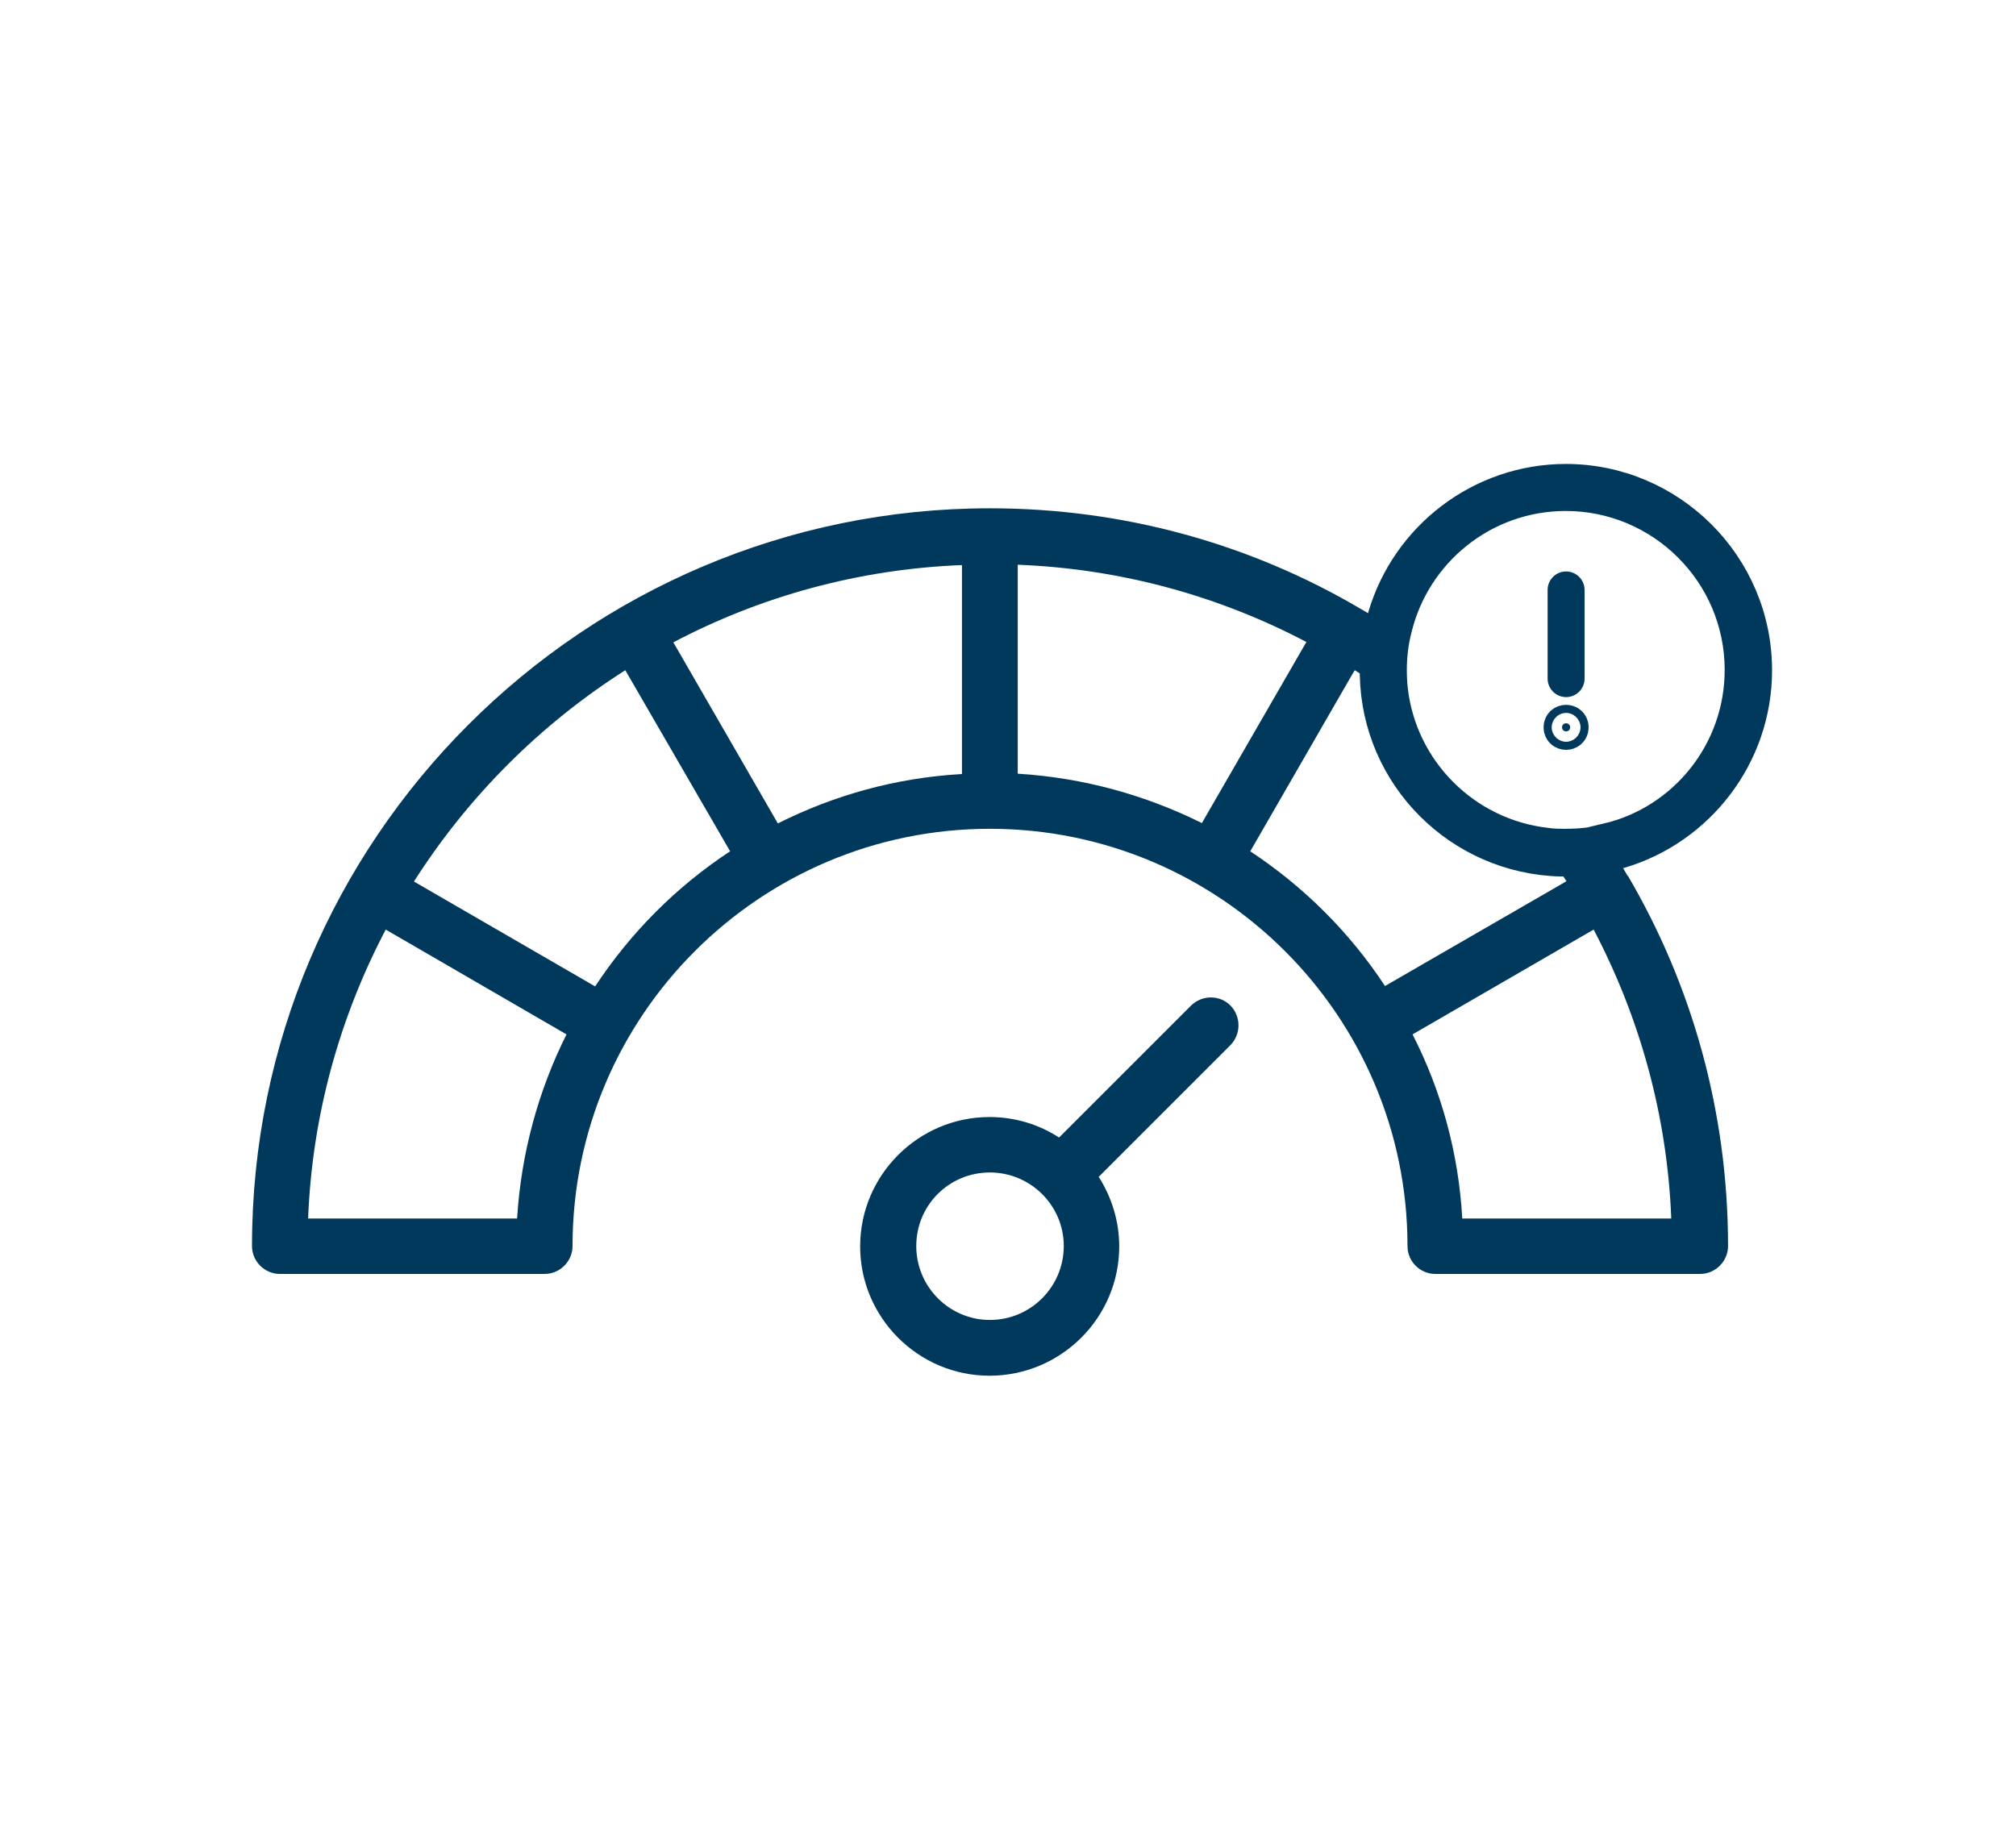 <?xml version="1.0" encoding="UTF-8"?>
<svg id="Layer_1" data-name="Layer 1" xmlns="http://www.w3.org/2000/svg" viewBox="0 0 60 55">
  <defs>
    <style>
      .cls-1 {
        stroke-width: .5px;
      }

      .cls-1, .cls-2 {
        stroke: #00395c;
        stroke-miterlimit: 10;
      }

      .cls-1, .cls-2, .cls-3 {
        fill: #00395c;
      }

      .cls-2 {
        stroke-linecap: round;
        stroke-width: 1.1px;
      }

      .cls-3 {
        stroke-width: 0px;
      }
    </style>
  </defs>
  <path class="cls-3" d="M36.62,29.93c-.32-.32-.84-.32-1.17,0l-3.93,3.93c-.6-.39-1.31-.61-2.07-.61-2.12,0-3.85,1.73-3.85,3.85s1.73,3.85,3.85,3.85,3.86-1.72,3.86-3.85c0-.76-.23-1.47-.61-2.07l3.92-3.92c.32-.33.32-.85,0-1.18ZM29.46,39.29c-1.2,0-2.19-.98-2.19-2.2s.98-2.19,2.19-2.19,2.2.98,2.2,2.19-.98,2.2-2.2,2.2ZM48.44,26.07c-.17-.3-.35-.6-.54-.89-.41.11-.84.17-1.28.17-.21,0-.41,0-.61-.04.21.3.41.61.61.92l-.17.1-5.23,3.02c-1.05-1.6-2.42-2.96-4.01-4.01l3.02-5.24.09-.15c.32.2.62.4.92.61-.03-.2-.04-.4-.04-.61,0-.45.05-.88.17-1.29-.29-.19-.58-.37-.88-.54-3.24-1.91-7.01-2.99-11.03-2.99-12.1,0-21.96,9.85-21.96,21.96,0,.46.38.83.83.83h7.88c.46,0,.83-.38.83-.83,0-6.85,5.57-12.42,12.42-12.42s12.43,5.57,12.43,12.42c0,.46.37.83.83.83h7.88c.46,0,.83-.38.83-.83,0-4.01-1.08-7.78-2.98-11.02ZM15.4,36.27h-6.23c.12-3.09.95-6.01,2.31-8.6l5.38,3.12c-.83,1.66-1.35,3.52-1.47,5.48ZM17.71,29.36l-5.39-3.12c1.61-2.53,3.76-4.68,6.29-6.29l3.12,5.39c-1.6,1.05-2.96,2.42-4.01,4.01ZM28.63,23.04c-1.96.11-3.81.63-5.48,1.47l-3.11-5.39c2.58-1.36,5.5-2.18,8.59-2.3v6.23ZM30.29,23.04v-6.23c3.09.12,6.01.94,8.59,2.3l-3.11,5.39c-1.67-.83-3.52-1.35-5.48-1.47ZM43.52,36.27c-.11-1.96-.63-3.82-1.48-5.48l5.39-3.12c1.36,2.59,2.19,5.51,2.31,8.6h-6.23Z"/>
  <g>
    <path class="cls-1" d="M46.61,14.06c-2.66,0-4.92,1.78-5.64,4.21-.16.53-.25,1.1-.25,1.68,0,.05,0,.1,0,.14.06,3.14,2.59,5.67,5.73,5.75.05,0,.11,0,.15,0,.58,0,1.15-.09,1.68-.25,2.43-.72,4.21-2.98,4.21-5.64,0-3.25-2.65-5.89-5.89-5.89ZM47.79,24.77c-.38.11-.78.15-1.18.15-.19,0-.38,0-.57-.03-2.3-.26-4.13-2.09-4.39-4.38-.02-.19-.03-.37-.03-.57,0-.41.05-.81.15-1.19.53-2.17,2.49-3.79,4.83-3.79,2.74,0,4.98,2.23,4.98,4.98,0,2.34-1.62,4.31-3.8,4.82Z"/>
    <g>
      <line class="cls-2" x1="46.61" y1="17.56" x2="46.61" y2="20.2"/>
      <circle class="cls-2" cx="46.61" cy="21.65" r=".12"/>
    </g>
  </g>
</svg>